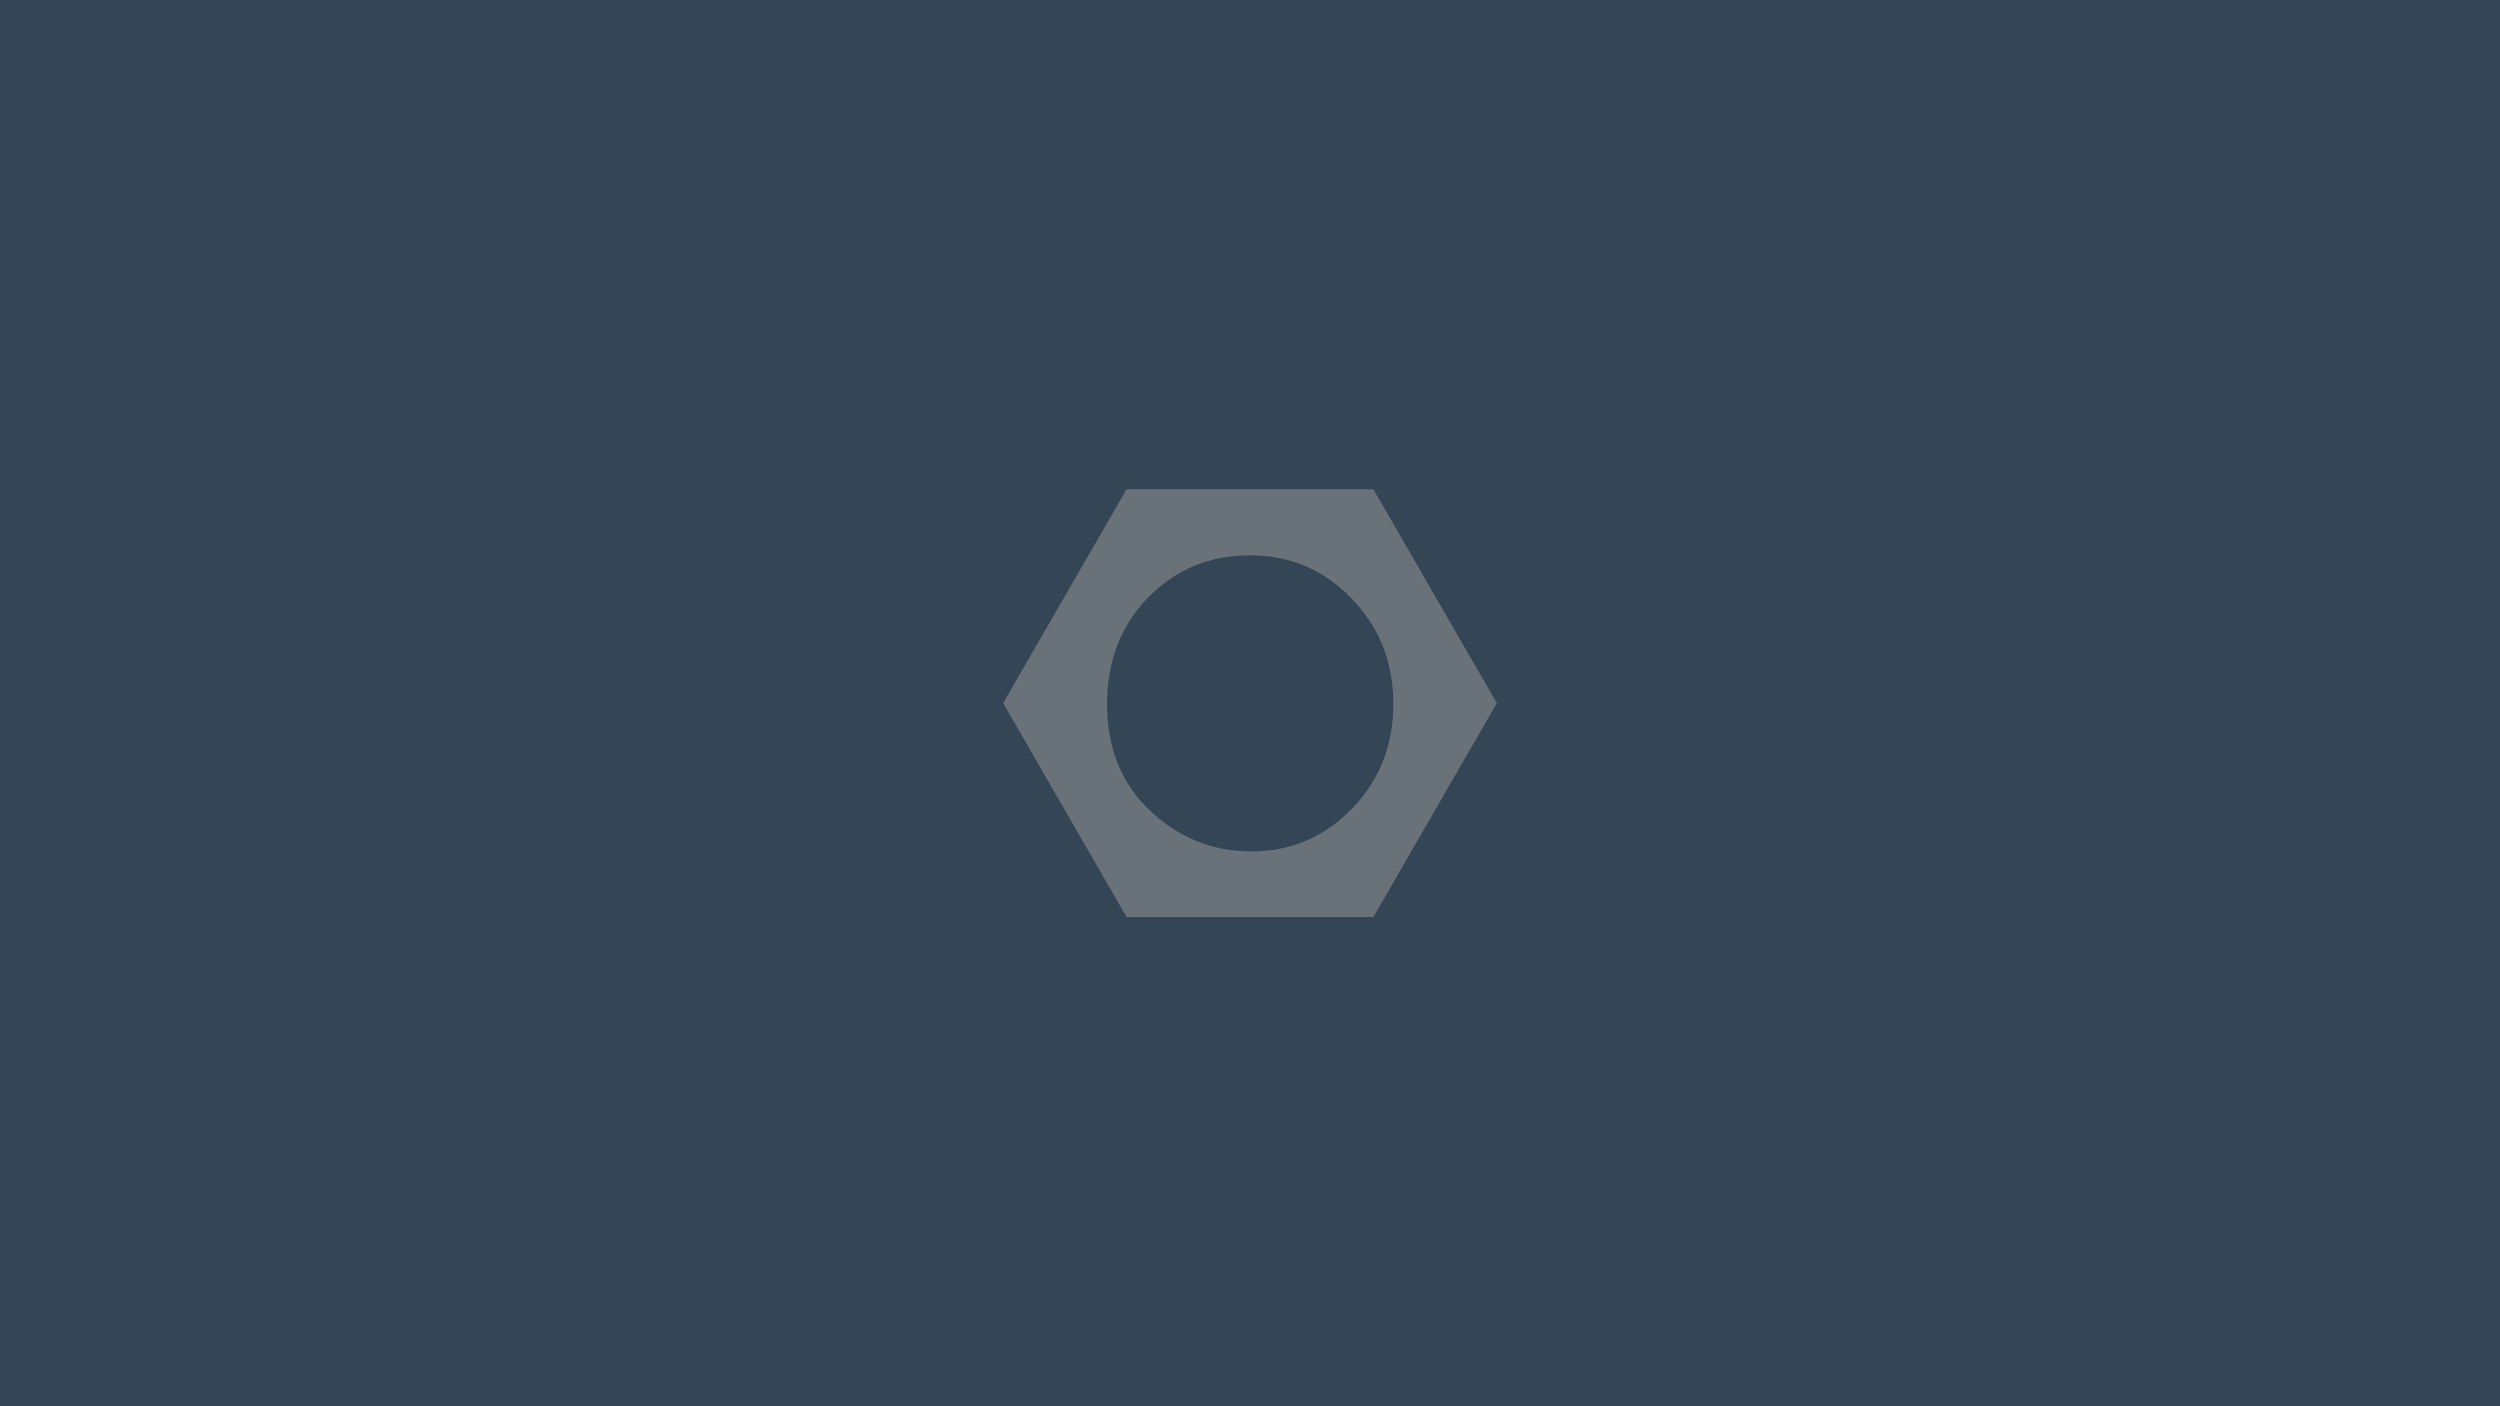 <?xml version="1.0" encoding="UTF-8"?>
<svg id="Livello_1" data-name="Livello 1" xmlns="http://www.w3.org/2000/svg" viewBox="0 0 1920 1080">
  <defs>
    <style>
      .cls-1 {
        fill: #344656;
      }

      .cls-2 {
        fill: #a19e9d;
        opacity: .5;
      }
    </style>
  </defs>
  <rect class="cls-1" width="1919.99" height="1080"/>
  <path class="cls-2" d="M1054.76,375.75h-189.56l-94.78,164.25,94.78,164.25h189.56l94.81-164.25-94.81-164.25ZM1038.24,621.14c-21.23,21.85-46.96,32.76-77.15,32.76-26.7,0-50.39-8.41-71.02-25.24-26.56-21.54-39.86-50.8-39.86-87.78,0-33.17,10.53-60.57,31.65-82.07,21.09-21.57,47.1-32.31,78.05-32.31s56.69,11.01,78.05,33.11c21.4,22.06,32.14,49.03,32.14,80.86s-10.63,58.9-31.89,80.75l.03-.07Z"/>
</svg>